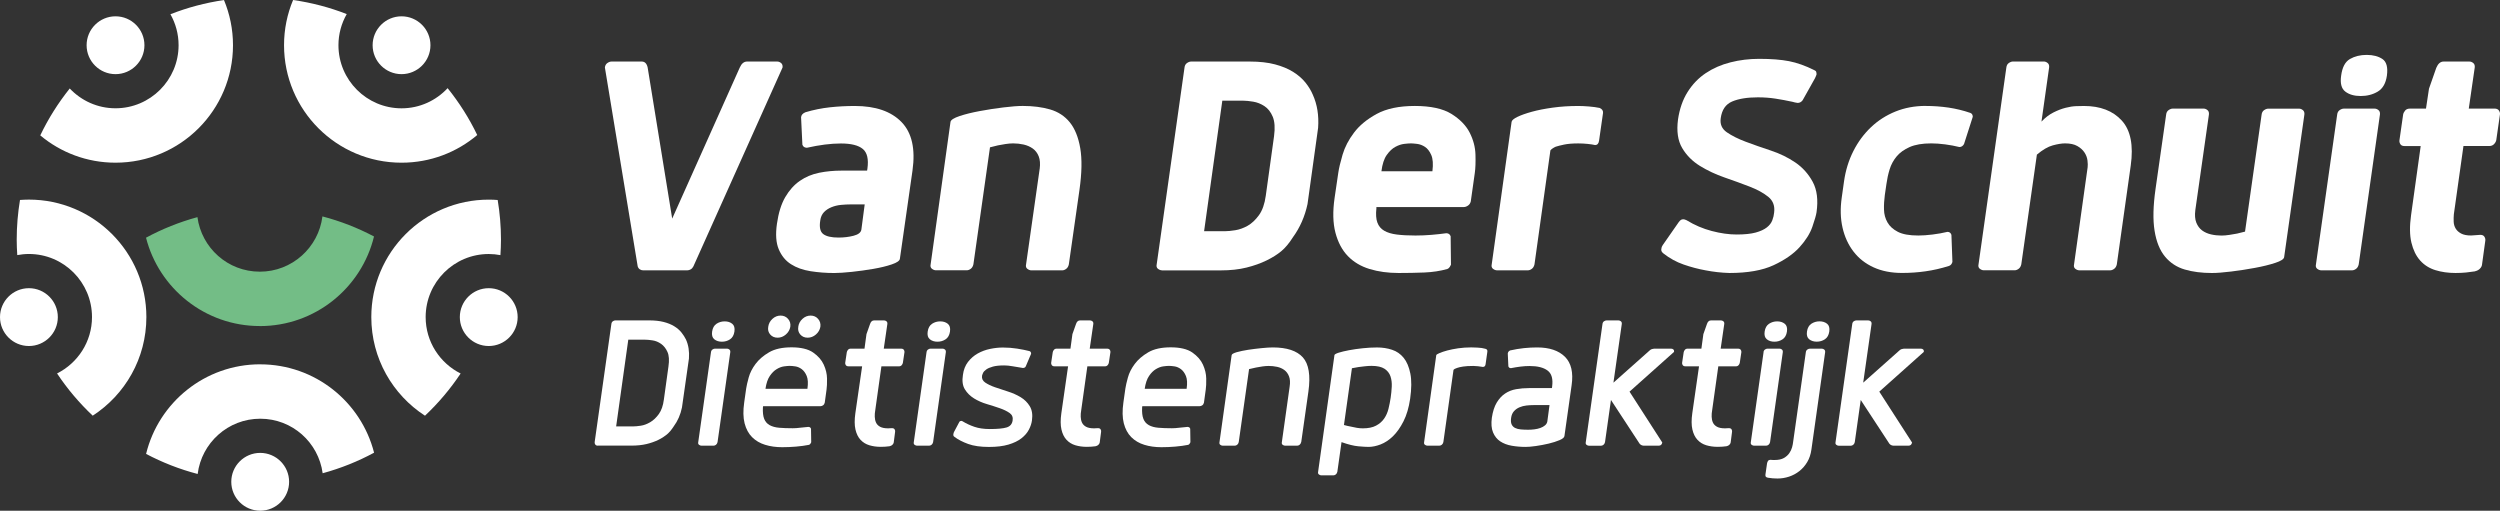 <?xml version="1.0" encoding="UTF-8"?><svg id="uuid-820c9454-091e-4aca-9bff-14fe5907ef31" xmlns="http://www.w3.org/2000/svg" viewBox="0 0 760.01 155.26"><rect x="0" y="0" width="760.01" height="155.26" fill="#333333" stroke="none"/><defs><style>.uuid-c2861e80-da41-425a-885b-36e34fb46ecb{fill:#fff;}.uuid-c2861e80-da41-425a-885b-36e34fb46ecb,.uuid-d0581180-e670-45b8-a2c8-7247aae4dad5{stroke-width:0px;}.uuid-d0581180-e670-45b8-a2c8-7247aae4dad5{fill:#73bd86;}</style></defs><path class="uuid-c2861e80-da41-425a-885b-36e34fb46ecb" d="m122.07,49.46c8.77,0,16.8-3.16,23.01-8.41-2.45-5.11-5.49-9.88-9-14.25-3.5,3.76-8.48,6.13-14.01,6.13-10.57,0-19.18-8.6-19.18-19.18,0-3.44.92-6.67,2.52-9.47-5.18-2.02-10.64-3.47-16.31-4.28-1.77,4.23-2.75,8.87-2.75,13.74,0,19.73,15.99,35.72,35.72,35.72"/><path class="uuid-c2861e80-da41-425a-885b-36e34fb46ecb" d="m70.83,13.74c0-4.86-.98-9.5-2.74-13.72-5.66.82-11.11,2.28-16.28,4.31,1.57,2.78,2.48,5.99,2.48,9.41,0,10.57-8.6,19.18-19.18,19.18-5.48,0-10.41-2.32-13.91-6.02-3.5,4.38-6.52,9.15-8.96,14.26,6.19,5.18,14.17,8.3,22.87,8.3,19.73,0,35.72-15.99,35.72-35.72"/><path class="uuid-c2861e80-da41-425a-885b-36e34fb46ecb" d="m140.02,113.54c-6.29-3.15-10.62-9.64-10.62-17.14,0-10.57,8.6-19.18,19.18-19.18,1.21,0,2.4.12,3.55.34.1-1.56.17-3.12.17-4.7,0-4.11-.35-8.13-1-12.06-.89-.07-1.8-.11-2.71-.11-19.72,0-35.71,15.99-35.71,35.71,0,12.57,6.5,23.62,16.32,29.98,4.08-3.85,7.72-8.15,10.84-12.84"/><path class="uuid-c2861e80-da41-425a-885b-36e34fb46ecb" d="m44.5,96.4c0-19.72-15.99-35.72-35.72-35.72-.91,0-1.81.05-2.7.11-.65,3.93-1,7.95-1,12.06,0,1.58.07,3.14.17,4.7,1.15-.21,2.33-.34,3.54-.34,10.58,0,19.18,8.6,19.18,19.18,0,7.5-4.33,13.98-10.62,17.14,3.11,4.69,6.76,8.99,10.84,12.84,9.82-6.37,16.31-17.41,16.31-29.98"/><path class="uuid-c2861e80-da41-425a-885b-36e34fb46ecb" d="m79.1,110.75c-16.8,0-30.89,11.61-34.69,27.24,4.92,2.6,10.17,4.66,15.68,6.1,1.18-9.46,9.25-16.8,19.02-16.8s17.71,7.23,18.98,16.58c5.49-1.5,10.73-3.6,15.63-6.25-3.94-15.44-17.94-26.86-34.61-26.86"/><path class="uuid-c2861e80-da41-425a-885b-36e34fb46ecb" d="m148.58,87.61c4.85,0,8.79,3.94,8.79,8.79s-3.94,8.79-8.79,8.79-8.79-3.94-8.79-8.79,3.94-8.79,8.79-8.79"/><path class="uuid-c2861e80-da41-425a-885b-36e34fb46ecb" d="m122.07,4.96c4.85,0,8.79,3.94,8.79,8.79s-3.94,8.79-8.79,8.79-8.79-3.94-8.79-8.79,3.94-8.79,8.79-8.79"/><path class="uuid-c2861e80-da41-425a-885b-36e34fb46ecb" d="m35.12,4.96c4.85,0,8.79,3.94,8.79,8.79s-3.94,8.79-8.79,8.79-8.79-3.94-8.79-8.79,3.94-8.79,8.79-8.79"/><path class="uuid-c2861e80-da41-425a-885b-36e34fb46ecb" d="m8.79,87.61c4.85,0,8.79,3.94,8.79,8.79s-3.94,8.79-8.79,8.79-8.79-3.94-8.79-8.79,3.94-8.79,8.79-8.79"/><path class="uuid-c2861e80-da41-425a-885b-36e34fb46ecb" d="m79.1,137.68c4.85,0,8.79,3.94,8.79,8.79s-3.94,8.79-8.79,8.79-8.79-3.94-8.79-8.79,3.94-8.79,8.79-8.79"/><path class="uuid-d0581180-e670-45b8-a2c8-7247aae4dad5" d="m79.01,99.13c16.8,0,30.89-11.61,34.69-27.24-4.92-2.6-10.17-4.66-15.68-6.1-1.18,9.46-9.25,16.8-19.02,16.8s-17.71-7.23-18.98-16.58c-5.49,1.5-10.73,3.6-15.63,6.25,3.94,15.44,17.94,26.86,34.61,26.86"/><path class="uuid-c2861e80-da41-425a-885b-36e34fb46ecb" d="m195.47,82.18c-.34,0-.65-.1-.96-.3s-.52-.5-.65-.91l-9.97-60.45c.07-.6.32-1.06.76-1.36.44-.3.86-.45,1.26-.45h9.17c.94,0,1.54.6,1.81,1.81l7.46,45.94,20.55-45.94c.54-1.21,1.28-1.81,2.22-1.81h9.17c.4,0,.79.15,1.16.45.37.3.52.76.45,1.36l-27.1,60.45c-.2.4-.47.71-.81.91-.34.2-.67.3-1.01.3h-13.51Z"/><path class="uuid-c2861e80-da41-425a-885b-36e34fb46ecb" d="m245.24,44.91c-.27,0-.52-.07-.76-.2-.24-.13-.42-.37-.55-.71l-.4-8.36c.07-.67.5-1.17,1.31-1.51,2.48-.74,4.97-1.24,7.46-1.51,2.48-.27,5-.4,7.56-.4,6.31,0,11.05,1.63,14.21,4.89s4.26,8.18,3.33,14.76l-3.83,26.8c-.07.6-.89,1.18-2.47,1.71-1.58.54-3.44.99-5.59,1.36s-4.33.67-6.55.91c-2.22.23-4,.35-5.34.35-2.49,0-4.89-.19-7.2-.55-2.32-.37-4.3-1.07-5.94-2.12-1.65-1.04-2.89-2.55-3.73-4.53-.84-1.98-1.02-4.58-.55-7.81.47-3.29,1.31-5.98,2.52-8.06,1.21-2.08,2.69-3.73,4.43-4.94,1.75-1.21,3.71-2.03,5.89-2.47,2.18-.44,4.45-.65,6.8-.65h7.76l.1-.6c.4-2.89-.07-4.89-1.41-5.99-1.34-1.11-3.56-1.66-6.65-1.66s-6.48.44-10.38,1.31l-.02-.02Zm17.63,17.23h-4.23c-.94,0-1.93.05-2.97.15-1.04.1-2.02.34-2.92.71-.91.37-1.66.87-2.27,1.51-.6.64-.97,1.46-1.11,2.47-.34,2.08-.03,3.48.91,4.18.94.71,2.48,1.06,4.63,1.06,1.61,0,3.14-.18,4.58-.55s2.23-.99,2.37-1.86l1.01-7.66h0Z"/><path class="uuid-c2861e80-da41-425a-885b-36e34fb46ecb" d="m316.07,51.35c.2-1.54.1-2.82-.3-3.83-.4-1.01-1.01-1.8-1.81-2.37-.81-.57-1.73-.97-2.77-1.21-1.04-.23-2.1-.35-3.17-.35-.74,0-1.53.07-2.37.2-.84.14-1.6.27-2.27.4-.81.2-1.61.4-2.42.6l-5.04,35.57c-.14.6-.4,1.06-.81,1.36-.4.3-.81.45-1.21.45h-9.37c-.4,0-.81-.15-1.21-.45-.4-.3-.54-.76-.4-1.36l6.04-43.32c.13-.6,1.06-1.19,2.77-1.76s3.74-1.07,6.1-1.51c2.35-.44,4.75-.81,7.2-1.11s4.42-.45,5.89-.45c3.09,0,5.86.35,8.31,1.06,2.45.71,4.45,2.02,6,3.93,1.54,1.91,2.6,4.53,3.17,7.86.57,3.32.49,7.57-.25,12.75l-3.22,22.57c-.13.6-.4,1.06-.81,1.36-.4.3-.8.45-1.21.45h-9.37c-.4,0-.81-.15-1.21-.45s-.54-.76-.4-1.36l4.13-29.02h0Z"/><path class="uuid-c2861e80-da41-425a-885b-36e34fb46ecb" d="m353.25,82.18c-.4,0-.81-.15-1.21-.45-.4-.3-.54-.76-.4-1.36l8.46-59.85c.07-.6.32-1.06.76-1.36.44-.3.86-.45,1.26-.45h17.83c2.96,0,5.51.29,7.66.86s3.98,1.33,5.49,2.27c1.51.94,2.75,2.02,3.73,3.22.97,1.21,1.73,2.45,2.27,3.73,1.34,2.96,1.88,6.31,1.61,10.08l-3.22,23.17c-.81,3.76-2.28,7.12-4.43,10.08-1.14,1.81-2.32,3.22-3.53,4.23s-2.7,1.95-4.48,2.82-3.81,1.6-6.1,2.17c-2.28.57-4.9.86-7.86.86h-17.83v-.02Zm18.34-51.59l-5.54,39.7h6.35c.81,0,1.85-.1,3.12-.3,1.27-.2,2.53-.66,3.78-1.36,1.24-.71,2.38-1.78,3.43-3.22,1.04-1.44,1.73-3.41,2.07-5.89l2.52-18.14c.33-2.48.2-4.45-.4-5.89s-1.45-2.52-2.52-3.22c-1.08-.71-2.22-1.16-3.43-1.36s-2.22-.3-3.02-.3h-6.35v-.02Z"/><path class="uuid-c2861e80-da41-425a-885b-36e34fb46ecb" d="m447.15,61.13c-.13.6-.42,1.06-.86,1.36-.44.3-.86.45-1.26.45h-26.6v.4c-.2,1.81-.1,3.26.3,4.33.4,1.08,1.09,1.9,2.07,2.47.97.57,2.25.96,3.83,1.16,1.58.2,3.48.3,5.69.3,1.61,0,3.21-.07,4.79-.2,1.58-.13,3.11-.3,4.58-.5.27,0,.52.07.76.2.23.14.42.37.55.71l.1,8.66c-.07.14-.19.35-.35.65-.17.3-.42.52-.76.66-2.15.6-4.48.96-7,1.06s-5.12.15-7.81.15c-3.22,0-6.16-.4-8.82-1.21-2.65-.81-4.85-2.12-6.6-3.93s-3.01-4.18-3.78-7.1-.86-6.46-.25-10.63l1.11-7.56c.2-1.41.64-3.26,1.31-5.54.67-2.28,1.83-4.52,3.48-6.7,1.64-2.18,3.94-4.08,6.9-5.69s6.82-2.42,11.59-2.42,8.55.81,11.13,2.42c2.58,1.61,4.43,3.51,5.54,5.69,1.11,2.18,1.7,4.42,1.76,6.7.07,2.28,0,4.13-.2,5.54l-1.21,8.56h.01Zm-11.69-9.07c.27-2.15.15-3.79-.35-4.94-.5-1.14-1.14-1.96-1.91-2.47-.77-.5-1.58-.81-2.42-.91-.84-.1-1.46-.15-1.86-.15-.47,0-1.14.05-2.01.15-.87.1-1.78.4-2.72.91-.94.5-1.81,1.33-2.62,2.47s-1.34,2.79-1.61,4.94h15.52-.02Z"/><path class="uuid-c2861e80-da41-425a-885b-36e34fb46ecb" d="m484.93,44.1c-.54-.13-1.29-.25-2.27-.35-.97-.1-1.93-.15-2.87-.15-1.75,0-3.17.12-4.28.35-1.11.24-1.96.45-2.57.65-.74.34-1.28.71-1.61,1.11l-4.84,34.66c-.14.6-.4,1.06-.81,1.36-.4.3-.81.45-1.21.45h-9.37c-.4,0-.81-.15-1.21-.45-.4-.3-.54-.76-.4-1.36l6.04-43.32c.07-.47.66-.97,1.76-1.51,1.11-.54,2.57-1.06,4.38-1.56s3.94-.92,6.4-1.26c2.45-.34,5.05-.5,7.81-.5.87,0,1.93.05,3.17.15,1.24.1,2.33.25,3.27.45.74.34,1.07.84,1.01,1.51l-1.21,8.46c-.13.87-.54,1.31-1.21,1.31h.02Z"/><path class="uuid-c2861e80-da41-425a-885b-36e34fb46ecb" d="m544.68,30.9c-1.55-.34-3.17-.64-4.89-.91-1.71-.27-3.51-.4-5.39-.4-3.22,0-5.83.42-7.81,1.26s-3.14,2.54-3.48,5.09c-.27,1.81.35,3.24,1.86,4.28,1.51,1.04,3.42,2,5.74,2.87s4.85,1.76,7.61,2.67c2.75.91,5.24,2.12,7.46,3.63,2.22,1.51,3.98,3.48,5.29,5.89,1.31,2.42,1.7,5.51,1.16,9.27-.13.87-.55,2.33-1.26,4.38-.71,2.05-2,4.12-3.88,6.2-1.88,2.08-4.52,3.91-7.91,5.49-3.39,1.58-7.88,2.37-13.45,2.37-2.42-.07-4.84-.34-7.25-.81-2.22-.4-4.43-.99-6.65-1.76-2.22-.77-4.27-1.9-6.15-3.38-.34-.27-.54-.52-.6-.76-.07-.23-.07-.49,0-.76,0-.27.13-.6.4-1.01l4.84-6.95c.2-.27.4-.49.6-.65.2-.17.47-.25.81-.25.27,0,.6.1,1.01.3,2.42,1.48,4.97,2.57,7.66,3.27,2.69.71,5.21,1.06,7.56,1.06s4.35-.2,5.79-.6,2.57-.92,3.38-1.56,1.36-1.36,1.66-2.17.49-1.58.55-2.32c.27-2.01-.32-3.61-1.76-4.79-1.45-1.17-3.34-2.22-5.69-3.12-2.35-.91-4.89-1.83-7.61-2.77s-5.22-2.12-7.51-3.53c-2.28-1.41-4.08-3.22-5.39-5.44-1.31-2.22-1.73-5.1-1.26-8.67.47-3.22,1.44-6.01,2.92-8.36s3.32-4.26,5.54-5.74,4.72-2.57,7.51-3.27c2.79-.71,5.69-1.06,8.72-1.06,3.63,0,6.65.24,9.07.71s4.97,1.38,7.66,2.72c.34.14.54.32.6.55.07.24.1.49.1.76-.07.2-.15.42-.25.65-.1.24-.19.42-.25.55l-3.73,6.65c-.4.54-.91.81-1.51.81-.14,0-.42-.05-.86-.15s-.76-.18-.96-.25h0Z"/><path class="uuid-c2861e80-da41-425a-885b-36e34fb46ecb" d="m585.38,32.21c2.42,0,4.75.17,7,.5,2.25.34,4.45.87,6.6,1.61.34.14.55.35.66.66s.12.52.05.65l-2.62,8.16c-.34.6-.81.91-1.41.91-1.34-.34-2.79-.6-4.33-.81-1.55-.2-2.96-.3-4.23-.3-2.69,0-4.87.37-6.55,1.11s-3.01,1.7-3.98,2.87c-.97,1.18-1.68,2.49-2.12,3.93s-.76,2.91-.96,4.38l-.5,3.43c-.2,1.48-.29,2.94-.25,4.38.03,1.45.39,2.75,1.06,3.93s1.73,2.13,3.17,2.87c1.44.74,3.51,1.11,6.2,1.11,1.27,0,2.72-.1,4.33-.3s3.12-.47,4.53-.81c.6,0,1.01.3,1.21.91l.3,8.16c0,.14-.08.35-.25.65s-.45.52-.86.66c-2.35.74-4.7,1.28-7.05,1.61-2.35.34-4.74.5-7.15.5-3.29,0-6.18-.57-8.67-1.71s-4.52-2.74-6.09-4.79c-1.58-2.05-2.69-4.47-3.33-7.25-.64-2.79-.72-5.83-.25-9.12l.71-5.04c.47-3.29,1.41-6.33,2.82-9.12,1.41-2.79,3.19-5.2,5.34-7.25s4.63-3.64,7.46-4.79c2.82-1.14,5.88-1.71,9.17-1.71h-.01Z"/><path class="uuid-c2861e80-da41-425a-885b-36e34fb46ecb" d="m620.64,36.95c1.14-1.21,2.35-2.13,3.63-2.77,1.27-.64,2.5-1.11,3.68-1.41,1.17-.3,2.25-.47,3.22-.5s1.76-.05,2.37-.05c4.97,0,8.8,1.48,11.49,4.43,2.69,2.96,3.59,7.52,2.72,13.7l-4.23,30.02c-.13.6-.4,1.06-.81,1.36s-.81.45-1.21.45h-9.37c-.4,0-.81-.15-1.21-.45s-.54-.76-.4-1.36l4.13-29.52c.07-.54.05-1.23-.05-2.07s-.4-1.65-.91-2.42c-.5-.77-1.23-1.43-2.17-1.96-.94-.54-2.18-.81-3.73-.81-1.01,0-2.25.2-3.73.6-1.48.4-3.09,1.34-4.84,2.82l-4.74,33.35c-.14.6-.4,1.06-.81,1.36-.4.3-.81.45-1.21.45h-9.37c-.4,0-.81-.15-1.21-.45-.4-.3-.54-.76-.4-1.36l8.46-59.85c.07-.6.32-1.06.76-1.36.44-.3.86-.45,1.26-.45h9.37c.4,0,.79.15,1.16.45.37.3.52.76.45,1.36l-2.32,16.42.02.02Z"/><path class="uuid-c2861e80-da41-425a-885b-36e34fb46ecb" d="m667.39,63.85c-.2,1.55-.1,2.82.3,3.83.4,1.01.99,1.8,1.76,2.37s1.68.97,2.72,1.21,2.1.35,3.17.35c.74,0,1.53-.07,2.37-.2.84-.13,1.63-.27,2.37-.4.81-.2,1.61-.4,2.42-.6l5.04-35.57c.07-.6.32-1.06.76-1.36s.86-.45,1.26-.45h9.37c.4,0,.79.15,1.16.45s.52.76.45,1.36l-6.15,43.32c-.07.6-.97,1.19-2.72,1.76s-3.79,1.08-6.15,1.51c-2.35.44-4.75.81-7.2,1.11s-4.42.45-5.89.45c-3.09,0-5.84-.35-8.26-1.06s-4.42-2.02-6-3.93-2.64-4.53-3.17-7.86c-.54-3.32-.44-7.57.3-12.75l3.22-22.57c.07-.6.32-1.06.76-1.36s.86-.45,1.26-.45h9.37c.4,0,.79.15,1.16.45s.52.76.45,1.36l-4.13,29.02h0Z"/><path class="uuid-c2861e80-da41-425a-885b-36e34fb46ecb" d="m717.06,80.37c-.14.6-.4,1.06-.81,1.36-.4.3-.81.45-1.21.45h-9.37c-.4,0-.81-.15-1.21-.45-.4-.3-.54-.76-.4-1.36l6.45-45.54c.07-.6.32-1.06.76-1.36s.86-.45,1.26-.45h9.37c.4,0,.79.15,1.16.45s.52.76.45,1.36l-6.45,45.54h0Zm.6-51.18c-1.95,0-3.51-.45-4.68-1.35-1.18-.9-1.6-2.51-1.26-4.85.33-2.53,1.22-4.21,2.67-5.05,1.44-.83,3.14-1.25,5.09-1.25s3.54.42,4.79,1.25c1.24.83,1.7,2.52,1.36,5.05-.34,2.33-1.26,3.95-2.77,4.85s-3.24,1.35-5.19,1.35h0Z"/><path class="uuid-c2861e80-da41-425a-885b-36e34fb46ecb" d="m752.42,82.49c-.81.13-1.71.25-2.72.35-1.01.1-2.08.15-3.22.15-2.22,0-4.25-.29-6.1-.86s-3.39-1.54-4.63-2.92-2.13-3.19-2.67-5.44-.57-5.05-.1-8.41l2.92-20.96h-4.94c-.6,0-1.02-.2-1.26-.6-.24-.4-.32-.81-.25-1.21l1.11-7.76c.07-.4.27-.81.6-1.21.33-.4.81-.6,1.41-.6h4.94l.91-6.05,2.22-6.35c.54-1.28,1.28-1.91,2.22-1.91h7.86c.4,0,.79.15,1.16.45s.52.76.45,1.36l-1.81,12.49h7.86c.6,0,1.04.2,1.31.6.27.4.37.81.3,1.21l-1.11,7.76c-.07.4-.29.81-.66,1.21-.37.4-.86.6-1.46.6h-7.86l-2.92,20.75c-.07.74-.08,1.5-.05,2.27s.24,1.46.6,2.07.92,1.11,1.66,1.51,1.75.6,3.02.6c.2,0,.69-.03,1.46-.1s1.22-.1,1.36-.1c.6,0,1.02.2,1.26.6s.32.81.25,1.21l-1.01,7.35c-.07.4-.29.79-.66,1.16s-.86.62-1.46.76v.02Z"/><path class="uuid-c2861e80-da41-425a-885b-36e34fb46ecb" d="m181.75,135.49c-.36,0-.63-.12-.79-.36-.16-.24-.22-.48-.18-.73l5.08-35.91c.04-.36.19-.63.45-.82.26-.18.51-.27.76-.27h10.22c1.73,0,3.22.16,4.47.48s2.32.76,3.2,1.3c.89.54,1.61,1.17,2.18,1.87.56.71,1.03,1.42,1.39,2.15.77,1.69,1.07,3.63.91,5.8l-2.12,14.87c-.44,2.18-1.29,4.11-2.54,5.8-.65,1.01-1.33,1.81-2.06,2.42-.73.6-1.6,1.16-2.63,1.66s-2.21.92-3.54,1.24c-1.33.32-2.86.48-4.59.48h-10.22v.02Zm9.25-32.22l-3.69,26.36h5.14c.6,0,1.38-.07,2.33-.21s1.9-.49,2.87-1.06c.97-.56,1.84-1.39,2.63-2.48.79-1.09,1.3-2.56,1.54-4.41l1.39-10.04c.28-1.89.18-3.38-.3-4.44-.48-1.07-1.13-1.88-1.93-2.45-.81-.56-1.66-.92-2.57-1.06s-1.66-.21-2.27-.21h-5.14,0Z"/><path class="uuid-c2861e80-da41-425a-885b-36e34fb46ecb" d="m216.14,107.08c.04-.36.19-.63.45-.82.26-.18.51-.27.76-.27h3.69c.24,0,.47.09.7.27.22.18.31.45.27.82l-3.87,27.32c-.08.36-.24.63-.48.82-.24.18-.48.27-.73.27h-3.69c-.24,0-.48-.09-.73-.27-.24-.18-.32-.45-.24-.82,0,0,3.87-27.32,3.87-27.32Zm3.32-3.2c-.93,0-1.69-.24-2.3-.73s-.83-1.27-.67-2.36c.16-1.09.6-1.87,1.33-2.36.73-.48,1.55-.73,2.48-.73s1.69.24,2.3.73c.6.48.83,1.27.67,2.36-.16,1.09-.6,1.87-1.33,2.36s-1.55.73-2.48.73Z"/><path class="uuid-c2861e80-da41-425a-885b-36e34fb46ecb" d="m245.82,129.8c.36,0,.6.18.73.54l.06,4.11c-.04.08-.11.21-.21.39s-.25.31-.45.39c-1.21.24-2.52.42-3.93.54-1.41.12-2.82.18-4.23.18-1.89,0-3.63-.24-5.2-.73-1.57-.48-2.89-1.26-3.96-2.33s-1.82-2.47-2.27-4.2c-.44-1.73-.48-3.85-.12-6.35l.6-4.23c.12-.81.37-1.91.76-3.33.38-1.41,1.08-2.79,2.09-4.14s2.38-2.53,4.11-3.54,4.01-1.51,6.83-1.51,5.05.52,6.56,1.57,2.59,2.28,3.23,3.69.98,2.83,1,4.26-.03,2.55-.15,3.35l-.54,3.93c-.08.36-.25.63-.51.82-.26.18-.51.27-.76.27h-17.47l-.06.36c-.08,1.49.05,2.66.39,3.51s.9,1.48,1.66,1.9c.77.42,1.73.69,2.9.79,1.17.1,2.54.15,4.11.15.69,0,1.4-.05,2.15-.15.75-.1,1.64-.19,2.69-.27v.03Zm-.36-11.61c.24-1.65.17-2.94-.21-3.87s-.89-1.62-1.51-2.09c-.62-.46-1.28-.75-1.96-.85-.69-.1-1.25-.15-1.69-.15s-1.03.05-1.75.15c-.73.1-1.47.38-2.24.85-.77.46-1.46,1.16-2.09,2.09-.63.93-1.06,2.22-1.3,3.87h12.76,0Zm-11.91-18.86c.12-.93.54-1.72,1.27-2.39s1.55-1,2.48-1,1.68.33,2.27,1c.58.67.82,1.46.69,2.39-.16.93-.61,1.71-1.36,2.36s-1.58.97-2.51.97-1.67-.32-2.24-.97c-.56-.64-.77-1.43-.6-2.36Zm9.13,0c.12-.93.54-1.72,1.27-2.39.73-.67,1.55-1,2.48-1s1.68.33,2.27,1c.58.67.82,1.46.7,2.39-.16.93-.61,1.71-1.36,2.36s-1.58.97-2.51.97-1.67-.32-2.24-.97c-.56-.64-.77-1.43-.6-2.36h0Z"/><path class="uuid-c2861e80-da41-425a-885b-36e34fb46ecb" d="m271.21,130.17c.36,0,.61.12.76.36.14.24.19.48.15.73l-.42,3.26c-.04.24-.17.47-.39.69s-.51.37-.88.45c-.85.12-1.73.18-2.66.18-1.25,0-2.41-.16-3.48-.48-1.07-.32-1.96-.88-2.69-1.66s-1.24-1.83-1.54-3.14-.31-2.95-.03-4.93l2.06-14.27h-4.17c-.36,0-.63-.12-.79-.36s-.22-.48-.18-.72l.48-3.2c.04-.24.16-.48.36-.73.2-.24.48-.36.85-.36h4.17l.6-4.41,1.09-3.08c.24-.72.64-1.09,1.21-1.09h3.08c.24,0,.47.09.7.27.22.18.31.45.27.82l-1.09,7.5h5.32c.36,0,.62.12.79.36.16.24.22.48.18.73l-.48,3.2c-.04.24-.16.48-.36.72-.2.24-.48.36-.85.36h-5.32l-1.87,13.36c-.12.65-.17,1.3-.15,1.96.02.67.15,1.26.39,1.78.24.52.65.95,1.24,1.27.58.32,1.4.48,2.45.48.08,0,.27,0,.57-.03s.51-.03.63-.03h0Z"/><path class="uuid-c2861e80-da41-425a-885b-36e34fb46ecb" d="m281.67,107.08c.04-.36.19-.63.45-.82.26-.18.51-.27.76-.27h3.69c.24,0,.47.09.7.27.22.18.31.45.27.82l-3.87,27.32c-.08.36-.24.63-.48.82-.24.18-.48.27-.73.27h-3.69c-.24,0-.48-.09-.73-.27-.24-.18-.32-.45-.24-.82,0,0,3.87-27.32,3.87-27.32Zm3.32-3.2c-.93,0-1.69-.24-2.3-.73s-.83-1.27-.67-2.36c.16-1.09.6-1.87,1.33-2.36.73-.48,1.55-.73,2.48-.73s1.69.24,2.3.73c.6.48.83,1.27.67,2.36-.16,1.09-.6,1.87-1.33,2.36s-1.55.73-2.48.73Z"/><path class="uuid-c2861e80-da41-425a-885b-36e34fb46ecb" d="m290.2,132.83c-.2-.12-.32-.26-.36-.42-.04-.16-.04-.32,0-.48,0-.12.03-.25.09-.39s.11-.25.15-.33l1.51-2.84c.08-.2.2-.32.36-.36s.28-.06.36-.06c.04,0,.1.02.18.06.04,0,.08.02.12.06,1.13.69,2.34,1.25,3.63,1.69s2.84.67,4.65.67c2.34,0,4.04-.16,5.11-.48,1.07-.32,1.68-1.03,1.84-2.12.16-.97-.14-1.72-.91-2.27-.77-.54-1.75-1.03-2.96-1.45s-2.53-.85-3.96-1.27-2.73-1-3.9-1.72c-1.17-.73-2.1-1.64-2.78-2.75-.69-1.11-.89-2.57-.6-4.38.2-1.57.72-2.89,1.54-3.96.83-1.07,1.81-1.92,2.96-2.57,1.15-.64,2.4-1.11,3.75-1.39s2.65-.42,3.9-.42c1.49,0,2.93.11,4.32.33s2.65.47,3.78.76c.32.12.48.38.48.79-.04.12-.09.25-.15.39s-.11.25-.15.33l-1.33,3.14c-.08.2-.24.34-.48.42-.12.04-.24.06-.36.06-1.29-.2-2.38-.38-3.26-.54-.89-.16-1.71-.24-2.48-.24-1.41,0-2.55.12-3.42.36-.87.24-1.54.53-2.02.88-.48.34-.81.7-.97,1.06s-.26.64-.3.85c-.12.85.2,1.53.97,2.06.77.52,1.75,1,2.96,1.42s2.52.86,3.93,1.3,2.7,1.02,3.87,1.72c1.17.71,2.1,1.62,2.78,2.75.69,1.13.91,2.56.67,4.29-.12.93-.43,1.87-.94,2.84-.5.97-1.26,1.84-2.27,2.63-1.01.79-2.32,1.42-3.93,1.9s-3.59.72-5.92.72c-2.58,0-4.7-.3-6.35-.91-1.65-.6-3.02-1.31-4.11-2.12h0Z"/><path class="uuid-c2861e80-da41-425a-885b-36e34fb46ecb" d="m333.84,130.17c.36,0,.61.12.75.36s.19.48.15.73l-.42,3.26c-.04.24-.17.47-.39.69s-.51.37-.88.45c-.85.12-1.73.18-2.66.18-1.25,0-2.41-.16-3.48-.48-1.07-.32-1.96-.88-2.69-1.66s-1.24-1.83-1.54-3.14c-.3-1.31-.31-2.95-.03-4.93l2.05-14.27h-4.17c-.36,0-.62-.12-.79-.36-.16-.24-.22-.48-.18-.72l.48-3.2c.04-.24.16-.48.36-.73.2-.24.48-.36.85-.36h4.17l.6-4.41,1.09-3.08c.24-.72.64-1.09,1.21-1.09h3.08c.24,0,.47.09.7.27s.31.45.27.82l-1.09,7.5h5.32c.36,0,.62.12.79.36.16.24.22.48.18.73l-.48,3.2c-.04.24-.16.48-.36.72-.2.24-.48.36-.85.36h-5.32l-1.87,13.36c-.12.65-.17,1.3-.15,1.96.02.67.15,1.26.39,1.78.24.52.66.95,1.24,1.27s1.4.48,2.45.48c.08,0,.27,0,.58-.03.3-.02.51-.03.63-.03h.01Z"/><path class="uuid-c2861e80-da41-425a-885b-36e34fb46ecb" d="m361.1,129.8c.36,0,.6.18.73.54l.06,4.11c-.04.08-.11.21-.21.39s-.25.31-.45.39c-1.21.24-2.52.42-3.93.54s-2.82.18-4.23.18c-1.9,0-3.63-.24-5.2-.73-1.57-.48-2.89-1.26-3.96-2.33-1.07-1.07-1.82-2.47-2.27-4.2-.44-1.73-.48-3.85-.12-6.35l.6-4.23c.12-.81.37-1.91.76-3.33.38-1.41,1.08-2.79,2.09-4.14s2.38-2.53,4.11-3.54c1.73-1.01,4.01-1.51,6.83-1.51s5.05.52,6.56,1.57,2.59,2.28,3.23,3.69.98,2.83,1,4.26-.03,2.55-.15,3.35l-.54,3.93c-.08.36-.25.63-.51.82-.26.18-.51.27-.76.27h-17.47l-.06.36c-.08,1.49.05,2.66.39,3.51s.9,1.48,1.66,1.9,1.73.69,2.9.79,2.54.15,4.11.15c.68,0,1.4-.05,2.15-.15.75-.1,1.64-.19,2.69-.27v.03Zm-.36-11.61c.24-1.65.17-2.94-.21-3.87s-.89-1.62-1.51-2.09c-.62-.46-1.28-.75-1.96-.85s-1.25-.15-1.69-.15-1.03.05-1.75.15-1.47.38-2.24.85c-.77.46-1.46,1.16-2.08,2.09-.63.93-1.06,2.22-1.3,3.87h12.75-.01Z"/><path class="uuid-c2861e80-da41-425a-885b-36e34fb46ecb" d="m395.56,134.4c-.08.36-.24.63-.48.82-.24.18-.48.27-.73.27h-3.69c-.24,0-.48-.09-.73-.27-.24-.18-.32-.45-.24-.82l2.36-16.81c.2-1.29.14-2.35-.18-3.17-.32-.83-.8-1.47-1.42-1.93-.62-.46-1.36-.79-2.21-.97s-1.69-.27-2.54-.27c-.6,0-1.25.05-1.93.15-.69.1-1.33.21-1.93.33-.73.16-1.43.32-2.12.48l-3.14,22.19c-.08.36-.24.63-.48.82-.24.18-.48.27-.72.27h-3.69c-.24,0-.48-.09-.72-.27-.24-.18-.32-.45-.24-.82l3.69-26.42c.04-.32.55-.62,1.54-.91.99-.28,2.15-.52,3.48-.73,1.33-.2,2.7-.37,4.11-.51,1.41-.14,2.54-.21,3.39-.21,4.27,0,7.31,1.01,9.13,3.02,1.81,2.02,2.38,5.48,1.69,10.4l-2.18,15.36h-.02Z"/><path class="uuid-c2861e80-da41-425a-885b-36e34fb46ecb" d="m405.66,107.98c.04-.24.47-.49,1.3-.76.83-.26,1.87-.51,3.14-.75,1.27-.24,2.66-.44,4.17-.6,1.51-.16,2.97-.24,4.38-.24,1.61,0,3.12.23,4.53.7,1.41.46,2.59,1.28,3.54,2.45s1.62,2.76,2.03,4.78c.4,2.02.38,4.58-.06,7.68-.4,2.7-1.08,4.99-2.03,6.86s-2.02,3.38-3.2,4.53c-1.19,1.15-2.44,1.97-3.75,2.48-1.31.5-2.53.75-3.66.75-.69,0-1.71-.06-3.08-.18s-3.08-.54-5.14-1.27l-1.27,9.01c-.08.36-.24.63-.48.82-.24.18-.48.27-.72.27h-3.69c-.24,0-.48-.09-.72-.27-.24-.18-.32-.45-.24-.82l4.96-35.42v-.02Zm2.9,21.22c.69.2,1.37.36,2.06.48.64.16,1.28.29,1.9.39s1.22.15,1.78.15c1.65,0,2.99-.27,4.02-.82,1.03-.54,1.84-1.25,2.45-2.12.6-.87,1.05-1.86,1.33-2.99s.5-2.26.67-3.39c.16-1.09.27-2.21.33-3.35s-.07-2.2-.39-3.14c-.32-.95-.93-1.71-1.81-2.3-.89-.58-2.2-.88-3.93-.88-.65,0-1.32.04-2.03.12s-1.36.16-1.96.24c-.69.12-1.35.24-1.99.36l-2.42,17.23v.02Z"/><path class="uuid-c2861e80-da41-425a-885b-36e34fb46ecb" d="m450.81,111.55c-.44-.08-.94-.15-1.48-.21s-1.02-.09-1.42-.09c-1.29,0-2.33.06-3.11.18-.79.12-1.4.26-1.84.42-.52.16-.89.36-1.09.6l-3.08,21.94c-.08.36-.24.63-.48.82-.24.18-.48.27-.72.27h-3.69c-.24,0-.48-.09-.72-.27-.24-.18-.32-.45-.24-.82l3.69-26.42c.04-.16.36-.37.97-.63.6-.26,1.39-.52,2.36-.79.97-.26,2.08-.48,3.35-.67,1.27-.18,2.59-.27,3.96-.27.32,0,.95.02,1.87.06.93.04,1.73.16,2.42.36.48.12.68.42.6.91l-.54,3.81c-.08.52-.34.79-.79.79h-.02Z"/><path class="uuid-c2861e80-da41-425a-885b-36e34fb46ecb" d="m459.28,111.91c-.36,0-.6-.18-.73-.54l-.18-3.93c.08-.44.32-.75.73-.91,1.41-.32,2.8-.55,4.17-.7,1.37-.14,2.72-.21,4.05-.21,3.71,0,6.52.95,8.43,2.84,1.91,1.9,2.59,4.78,2.03,8.65l-2.18,15.42c-.04.44-.53.87-1.48,1.27-.95.4-2.06.76-3.33,1.06s-2.56.54-3.87.73-2.35.27-3.11.27c-1.49,0-2.91-.12-4.26-.36s-2.51-.68-3.48-1.33c-.97-.64-1.69-1.55-2.18-2.72s-.6-2.66-.36-4.47c.28-1.89.78-3.42,1.48-4.59.71-1.17,1.55-2.09,2.54-2.75.99-.67,2.11-1.11,3.36-1.33s2.56-.33,3.93-.33h6.95l.06-.42c.32-2.34-.13-3.97-1.36-4.9-1.23-.93-3.05-1.39-5.47-1.39-.93,0-1.86.06-2.81.18s-1.92.28-2.93.48v-.02Zm11.79,11.24h-4.84c-.69,0-1.4.04-2.15.12s-1.45.26-2.12.54c-.67.28-1.23.67-1.69,1.18-.46.5-.76,1.18-.88,2.03s-.07,1.51.15,1.99c.22.48.57.85,1.06,1.09.48.24,1.07.39,1.75.45s1.43.09,2.24.09c.6,0,1.23-.04,1.87-.12.64-.08,1.25-.22,1.81-.42s1.04-.46,1.42-.79c.38-.32.61-.71.7-1.15l.67-5.02h0Z"/><path class="uuid-c2861e80-da41-425a-885b-36e34fb46ecb" d="m505.34,134.52c-.12.64-.48.97-1.09.97h-4.53c-.16,0-.36-.04-.6-.12-.24-.08-.46-.24-.67-.48l-8.71-13.3-1.81,12.82c-.08.36-.24.63-.48.82-.24.18-.48.27-.72.27h-3.69c-.24,0-.48-.09-.72-.27-.24-.18-.32-.45-.24-.82l5.08-35.91c.04-.36.19-.63.45-.82.26-.18.51-.27.76-.27h3.69c.24,0,.47.09.7.27.22.18.31.45.27.82l-2.54,17.83,10.94-9.73c.24-.24.49-.4.76-.48.26-.08.47-.12.63-.12h5.26c.24,0,.45.08.63.24.18.16.25.4.21.73l-13.54,12.09,9.97,15.48v-.02Z"/><path class="uuid-c2861e80-da41-425a-885b-36e34fb46ecb" d="m525.65,130.17c.36,0,.61.12.75.36s.19.48.15.73l-.42,3.26c-.04.24-.17.47-.39.69-.22.22-.51.37-.88.45-.85.12-1.73.18-2.66.18-1.25,0-2.41-.16-3.48-.48-1.07-.32-1.96-.88-2.69-1.66s-1.24-1.83-1.54-3.14-.31-2.95-.03-4.93l2.05-14.27h-4.17c-.36,0-.62-.12-.79-.36-.16-.24-.22-.48-.18-.72l.48-3.2c.04-.24.16-.48.36-.73.2-.24.48-.36.85-.36h4.17l.6-4.41,1.09-3.08c.24-.72.64-1.09,1.21-1.09h3.08c.24,0,.47.09.7.27s.31.45.27.82l-1.09,7.5h5.32c.36,0,.62.12.79.36.16.24.22.48.18.73l-.48,3.2c-.04.24-.16.48-.36.72s-.48.36-.85.36h-5.32l-1.87,13.36c-.12.65-.17,1.3-.15,1.96.02.67.15,1.26.39,1.78.24.52.66.95,1.24,1.27s1.4.48,2.45.48c.08,0,.27,0,.58-.03.3-.02.51-.03.63-.03h0Z"/><path class="uuid-c2861e80-da41-425a-885b-36e34fb46ecb" d="m536.11,107.08c.04-.36.19-.63.45-.82.26-.18.51-.27.76-.27h3.69c.24,0,.47.09.7.27.22.18.31.45.27.82l-3.87,27.32c-.08.36-.24.63-.48.82-.24.18-.48.27-.72.27h-3.69c-.24,0-.48-.09-.72-.27-.24-.18-.32-.45-.24-.82l3.87-27.32h-.02Zm3.32-3.2c-.93,0-1.69-.24-2.3-.73s-.83-1.27-.67-2.36.6-1.87,1.33-2.36c.73-.48,1.55-.73,2.48-.73s1.69.24,2.3.73c.6.48.83,1.27.67,2.36s-.6,1.87-1.33,2.36c-.72.48-1.55.73-2.48.73Z"/><path class="uuid-c2861e80-da41-425a-885b-36e34fb46ecb" d="m538.22,139.78c.24.04.49.06.76.06h.51c1.17,0,2.11-.2,2.81-.6.7-.4,1.26-.9,1.66-1.48.4-.58.68-1.19.85-1.81.16-.62.26-1.14.3-1.54l3.87-27.32c.04-.36.19-.63.45-.82.26-.18.51-.27.76-.27h3.69c.24,0,.47.09.7.27.22.18.31.45.27.82l-4.17,29.56c-.2,1.45-.62,2.72-1.27,3.81s-1.44,2-2.39,2.75-2,1.31-3.14,1.69c-1.15.38-2.33.57-3.54.57-.44,0-.93-.02-1.45-.06s-1.01-.1-1.45-.18c-.36-.08-.58-.21-.67-.39-.08-.18-.1-.39-.06-.63l.48-3.33c.04-.24.13-.48.27-.72s.39-.36.76-.36v-.02Zm14.08-35.91c-.93,0-1.69-.24-2.3-.73s-.83-1.27-.67-2.36.6-1.87,1.33-2.36c.73-.48,1.55-.73,2.48-.73s1.69.24,2.3.73c.6.48.83,1.27.67,2.36s-.6,1.87-1.33,2.36c-.72.48-1.55.73-2.48.73Z"/><path class="uuid-c2861e80-da41-425a-885b-36e34fb46ecb" d="m581.27,134.52c-.12.64-.48.97-1.09.97h-4.53c-.16,0-.36-.04-.6-.12s-.46-.24-.67-.48l-8.71-13.3-1.81,12.82c-.08.36-.24.63-.48.82-.24.18-.48.27-.72.27h-3.69c-.24,0-.48-.09-.72-.27-.24-.18-.32-.45-.24-.82l5.08-35.91c.04-.36.19-.63.45-.82.26-.18.51-.27.76-.27h3.69c.24,0,.47.09.7.27.22.18.31.45.27.82l-2.54,17.83,10.94-9.73c.24-.24.49-.4.76-.48.26-.08.47-.12.63-.12h5.26c.24,0,.45.08.63.24.18.16.25.4.21.73l-13.54,12.09,9.97,15.48v-.02Z"/></svg>